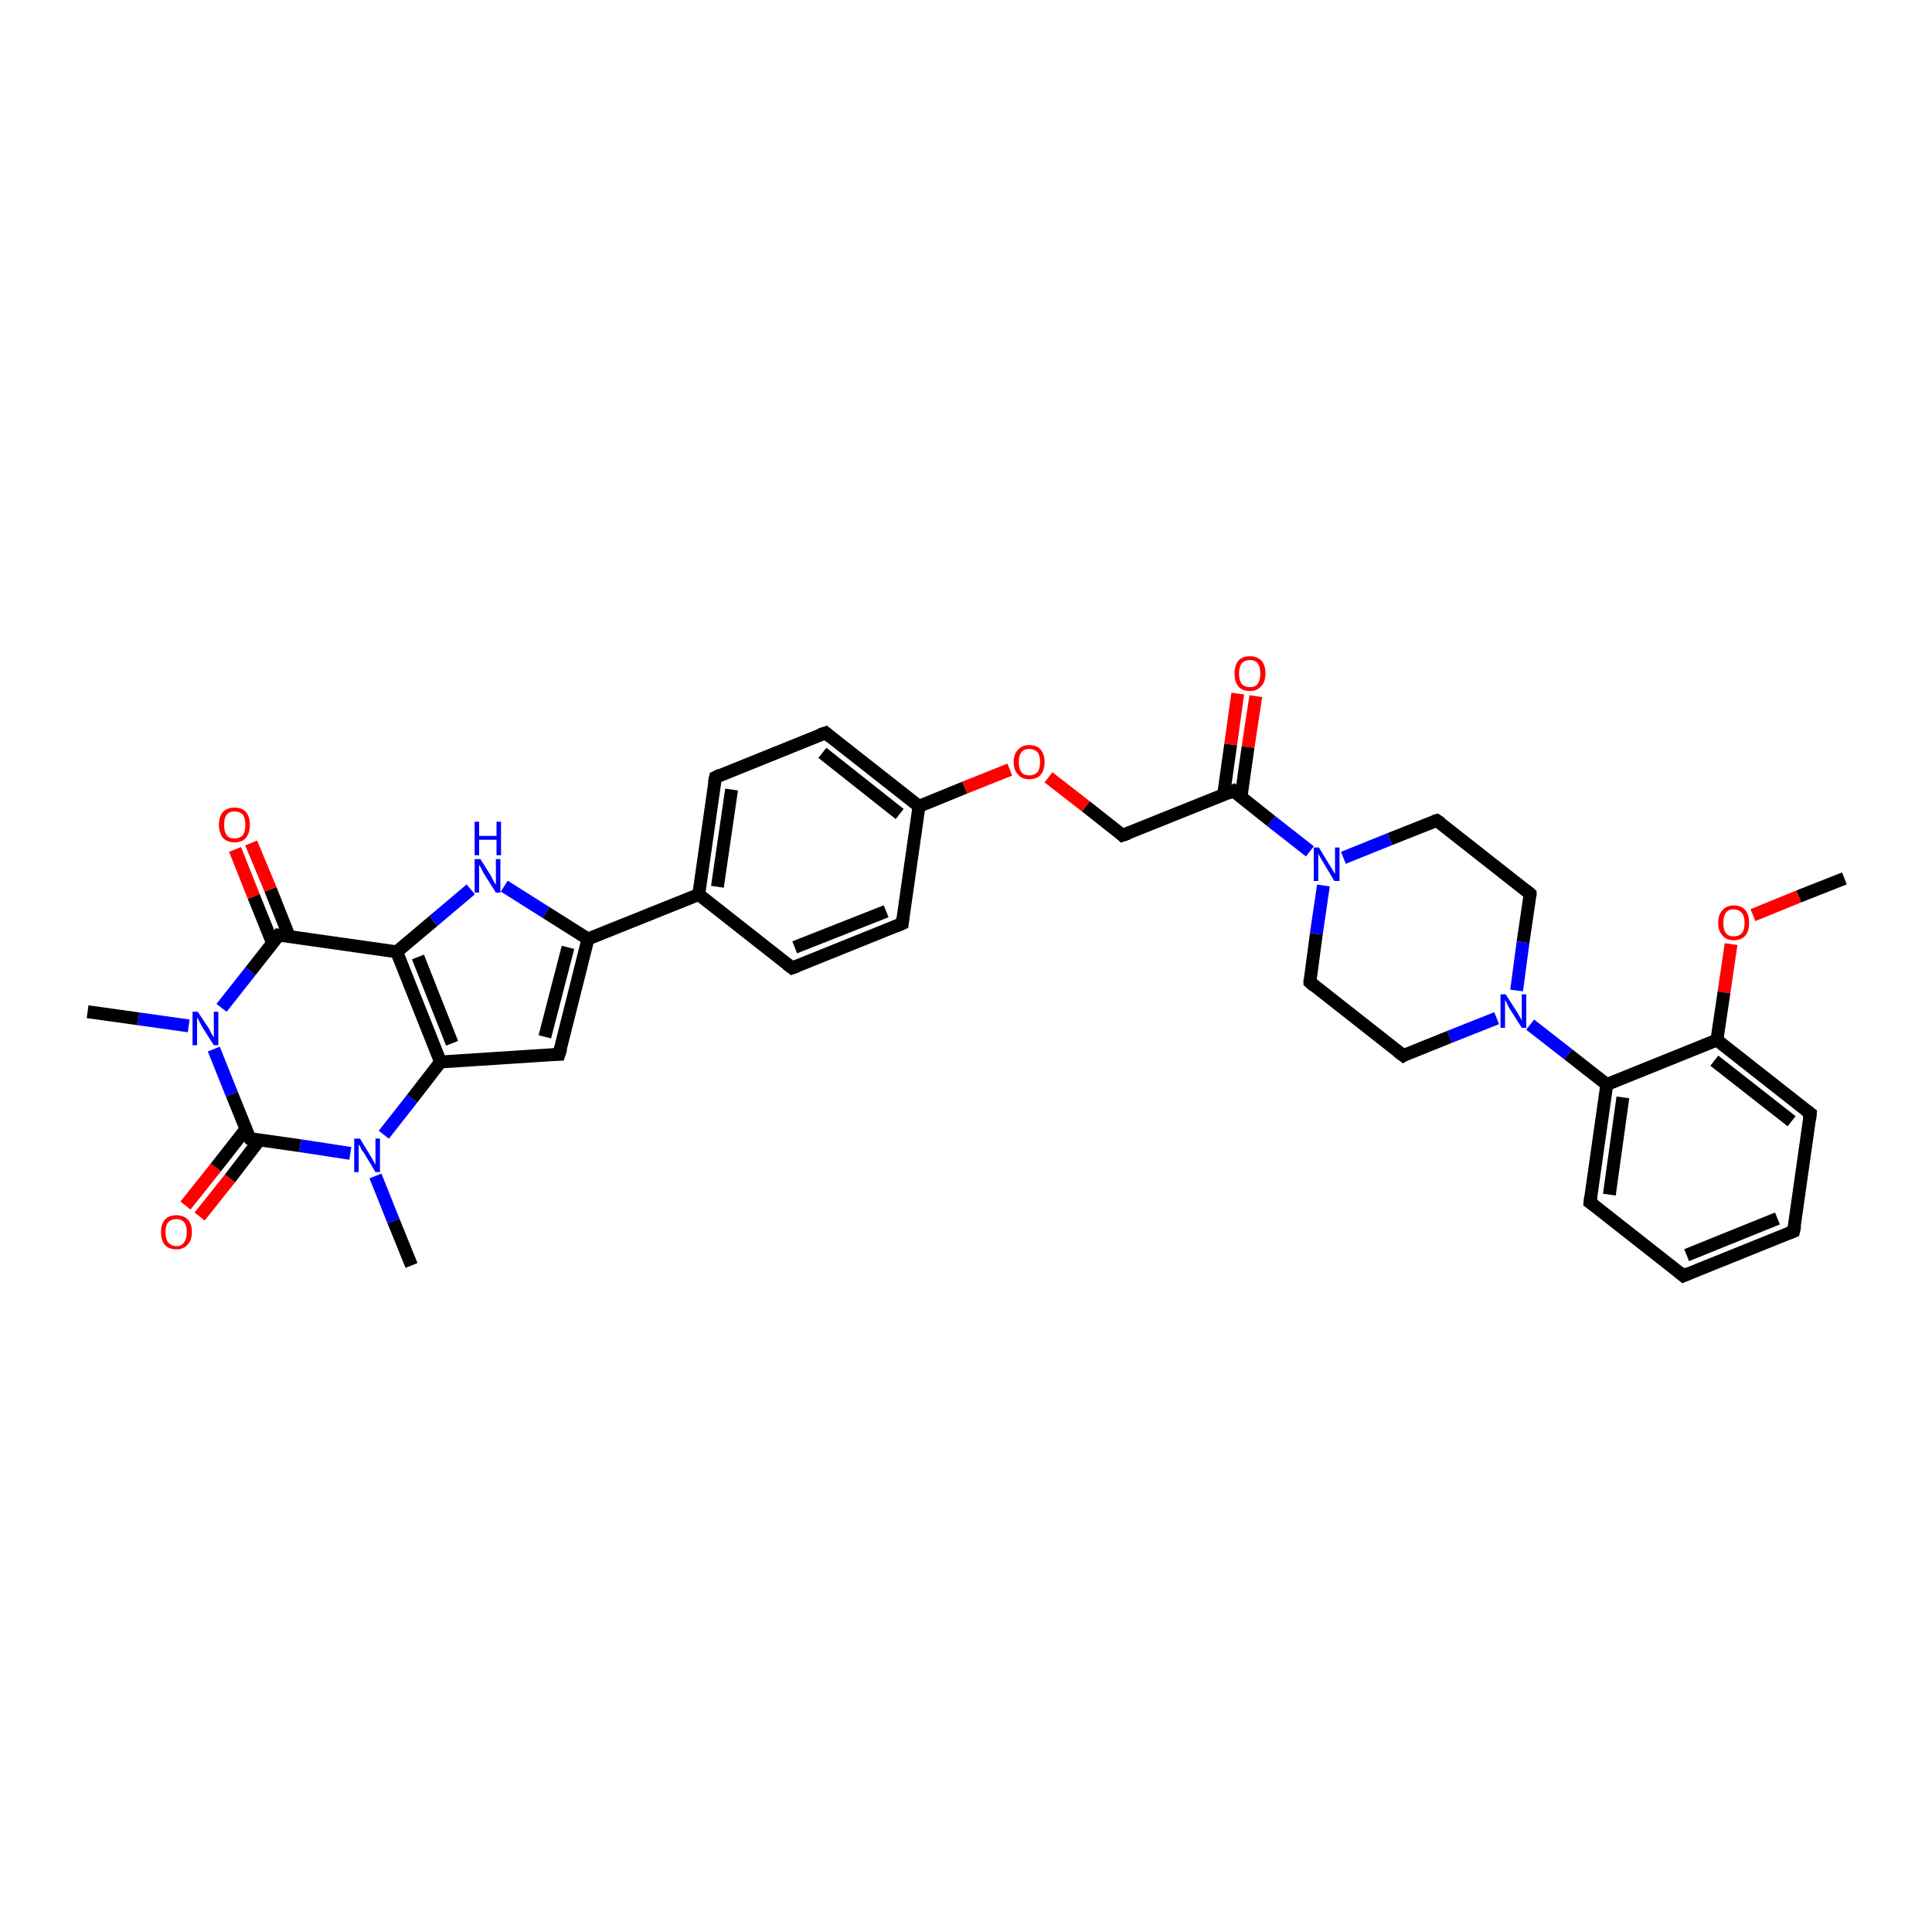 <?xml version='1.0' encoding='iso-8859-1'?>
<svg version='1.1' baseProfile='full'
              xmlns='http://www.w3.org/2000/svg'
                      xmlns:rdkit='http://www.rdkit.org/xml'
                      xmlns:xlink='http://www.w3.org/1999/xlink'
                  xml:space='preserve'
width='300px' height='300px' viewBox='0 0 300 300'>
<!-- END OF HEADER -->
<rect style='opacity:1.0;fill:#FFFFFF;stroke:none' width='300.0' height='300.0' x='0.0' y='0.0'> </rect>
<path class='bond-0 atom-0 atom-1' d='M 286.4,136.4 L 279.3,139.2' style='fill:none;fill-rule:evenodd;stroke:#000000;stroke-width:2.0px;stroke-linecap:butt;stroke-linejoin:miter;stroke-opacity:1' />
<path class='bond-0 atom-0 atom-1' d='M 279.3,139.2 L 272.2,142.1' style='fill:none;fill-rule:evenodd;stroke:#FF0000;stroke-width:2.0px;stroke-linecap:butt;stroke-linejoin:miter;stroke-opacity:1' />
<path class='bond-1 atom-1 atom-2' d='M 268.8,146.6 L 267.7,154.1' style='fill:none;fill-rule:evenodd;stroke:#FF0000;stroke-width:2.0px;stroke-linecap:butt;stroke-linejoin:miter;stroke-opacity:1' />
<path class='bond-1 atom-1 atom-2' d='M 267.7,154.1 L 266.6,161.5' style='fill:none;fill-rule:evenodd;stroke:#000000;stroke-width:2.0px;stroke-linecap:butt;stroke-linejoin:miter;stroke-opacity:1' />
<path class='bond-2 atom-2 atom-3' d='M 266.6,161.5 L 281.1,172.9' style='fill:none;fill-rule:evenodd;stroke:#000000;stroke-width:2.0px;stroke-linecap:butt;stroke-linejoin:miter;stroke-opacity:1' />
<path class='bond-2 atom-2 atom-3' d='M 266.2,164.7 L 278.2,174.1' style='fill:none;fill-rule:evenodd;stroke:#000000;stroke-width:2.0px;stroke-linecap:butt;stroke-linejoin:miter;stroke-opacity:1' />
<path class='bond-3 atom-3 atom-4' d='M 281.1,172.9 L 278.5,191.2' style='fill:none;fill-rule:evenodd;stroke:#000000;stroke-width:2.0px;stroke-linecap:butt;stroke-linejoin:miter;stroke-opacity:1' />
<path class='bond-4 atom-4 atom-5' d='M 278.5,191.2 L 261.4,198.1' style='fill:none;fill-rule:evenodd;stroke:#000000;stroke-width:2.0px;stroke-linecap:butt;stroke-linejoin:miter;stroke-opacity:1' />
<path class='bond-4 atom-4 atom-5' d='M 276.0,189.2 L 261.9,194.9' style='fill:none;fill-rule:evenodd;stroke:#000000;stroke-width:2.0px;stroke-linecap:butt;stroke-linejoin:miter;stroke-opacity:1' />
<path class='bond-5 atom-5 atom-6' d='M 261.4,198.1 L 246.9,186.7' style='fill:none;fill-rule:evenodd;stroke:#000000;stroke-width:2.0px;stroke-linecap:butt;stroke-linejoin:miter;stroke-opacity:1' />
<path class='bond-6 atom-6 atom-7' d='M 246.9,186.7 L 249.5,168.4' style='fill:none;fill-rule:evenodd;stroke:#000000;stroke-width:2.0px;stroke-linecap:butt;stroke-linejoin:miter;stroke-opacity:1' />
<path class='bond-6 atom-6 atom-7' d='M 249.9,185.5 L 252.0,170.4' style='fill:none;fill-rule:evenodd;stroke:#000000;stroke-width:2.0px;stroke-linecap:butt;stroke-linejoin:miter;stroke-opacity:1' />
<path class='bond-7 atom-7 atom-8' d='M 249.5,168.4 L 243.5,163.7' style='fill:none;fill-rule:evenodd;stroke:#000000;stroke-width:2.0px;stroke-linecap:butt;stroke-linejoin:miter;stroke-opacity:1' />
<path class='bond-7 atom-7 atom-8' d='M 243.5,163.7 L 237.6,159.1' style='fill:none;fill-rule:evenodd;stroke:#0000FF;stroke-width:2.0px;stroke-linecap:butt;stroke-linejoin:miter;stroke-opacity:1' />
<path class='bond-8 atom-8 atom-9' d='M 235.5,153.8 L 236.5,146.3' style='fill:none;fill-rule:evenodd;stroke:#0000FF;stroke-width:2.0px;stroke-linecap:butt;stroke-linejoin:miter;stroke-opacity:1' />
<path class='bond-8 atom-8 atom-9' d='M 236.5,146.3 L 237.6,138.8' style='fill:none;fill-rule:evenodd;stroke:#000000;stroke-width:2.0px;stroke-linecap:butt;stroke-linejoin:miter;stroke-opacity:1' />
<path class='bond-9 atom-9 atom-10' d='M 237.6,138.8 L 223.1,127.4' style='fill:none;fill-rule:evenodd;stroke:#000000;stroke-width:2.0px;stroke-linecap:butt;stroke-linejoin:miter;stroke-opacity:1' />
<path class='bond-10 atom-10 atom-11' d='M 223.1,127.4 L 215.8,130.3' style='fill:none;fill-rule:evenodd;stroke:#000000;stroke-width:2.0px;stroke-linecap:butt;stroke-linejoin:miter;stroke-opacity:1' />
<path class='bond-10 atom-10 atom-11' d='M 215.8,130.3 L 208.6,133.2' style='fill:none;fill-rule:evenodd;stroke:#0000FF;stroke-width:2.0px;stroke-linecap:butt;stroke-linejoin:miter;stroke-opacity:1' />
<path class='bond-11 atom-11 atom-12' d='M 205.5,137.5 L 204.4,145.0' style='fill:none;fill-rule:evenodd;stroke:#0000FF;stroke-width:2.0px;stroke-linecap:butt;stroke-linejoin:miter;stroke-opacity:1' />
<path class='bond-11 atom-11 atom-12' d='M 204.4,145.0 L 203.4,152.5' style='fill:none;fill-rule:evenodd;stroke:#000000;stroke-width:2.0px;stroke-linecap:butt;stroke-linejoin:miter;stroke-opacity:1' />
<path class='bond-12 atom-12 atom-13' d='M 203.4,152.5 L 217.9,163.9' style='fill:none;fill-rule:evenodd;stroke:#000000;stroke-width:2.0px;stroke-linecap:butt;stroke-linejoin:miter;stroke-opacity:1' />
<path class='bond-13 atom-11 atom-14' d='M 203.4,132.2 L 197.4,127.5' style='fill:none;fill-rule:evenodd;stroke:#0000FF;stroke-width:2.0px;stroke-linecap:butt;stroke-linejoin:miter;stroke-opacity:1' />
<path class='bond-13 atom-11 atom-14' d='M 197.4,127.5 L 191.5,122.8' style='fill:none;fill-rule:evenodd;stroke:#000000;stroke-width:2.0px;stroke-linecap:butt;stroke-linejoin:miter;stroke-opacity:1' />
<path class='bond-14 atom-14 atom-15' d='M 192.7,123.8 L 193.8,116.0' style='fill:none;fill-rule:evenodd;stroke:#000000;stroke-width:2.0px;stroke-linecap:butt;stroke-linejoin:miter;stroke-opacity:1' />
<path class='bond-14 atom-14 atom-15' d='M 193.8,116.0 L 195.0,108.1' style='fill:none;fill-rule:evenodd;stroke:#FF0000;stroke-width:2.0px;stroke-linecap:butt;stroke-linejoin:miter;stroke-opacity:1' />
<path class='bond-14 atom-14 atom-15' d='M 190.0,123.4 L 191.1,115.6' style='fill:none;fill-rule:evenodd;stroke:#000000;stroke-width:2.0px;stroke-linecap:butt;stroke-linejoin:miter;stroke-opacity:1' />
<path class='bond-14 atom-14 atom-15' d='M 191.1,115.6 L 192.2,107.7' style='fill:none;fill-rule:evenodd;stroke:#FF0000;stroke-width:2.0px;stroke-linecap:butt;stroke-linejoin:miter;stroke-opacity:1' />
<path class='bond-15 atom-14 atom-16' d='M 191.5,122.8 L 174.3,129.7' style='fill:none;fill-rule:evenodd;stroke:#000000;stroke-width:2.0px;stroke-linecap:butt;stroke-linejoin:miter;stroke-opacity:1' />
<path class='bond-16 atom-16 atom-17' d='M 174.3,129.7 L 168.6,125.2' style='fill:none;fill-rule:evenodd;stroke:#000000;stroke-width:2.0px;stroke-linecap:butt;stroke-linejoin:miter;stroke-opacity:1' />
<path class='bond-16 atom-16 atom-17' d='M 168.6,125.2 L 162.8,120.7' style='fill:none;fill-rule:evenodd;stroke:#FF0000;stroke-width:2.0px;stroke-linecap:butt;stroke-linejoin:miter;stroke-opacity:1' />
<path class='bond-17 atom-17 atom-18' d='M 156.8,119.5 L 149.8,122.3' style='fill:none;fill-rule:evenodd;stroke:#FF0000;stroke-width:2.0px;stroke-linecap:butt;stroke-linejoin:miter;stroke-opacity:1' />
<path class='bond-17 atom-17 atom-18' d='M 149.8,122.3 L 142.7,125.2' style='fill:none;fill-rule:evenodd;stroke:#000000;stroke-width:2.0px;stroke-linecap:butt;stroke-linejoin:miter;stroke-opacity:1' />
<path class='bond-18 atom-18 atom-19' d='M 142.7,125.2 L 128.2,113.8' style='fill:none;fill-rule:evenodd;stroke:#000000;stroke-width:2.0px;stroke-linecap:butt;stroke-linejoin:miter;stroke-opacity:1' />
<path class='bond-18 atom-18 atom-19' d='M 139.7,126.4 L 127.7,116.9' style='fill:none;fill-rule:evenodd;stroke:#000000;stroke-width:2.0px;stroke-linecap:butt;stroke-linejoin:miter;stroke-opacity:1' />
<path class='bond-19 atom-19 atom-20' d='M 128.2,113.8 L 111.1,120.7' style='fill:none;fill-rule:evenodd;stroke:#000000;stroke-width:2.0px;stroke-linecap:butt;stroke-linejoin:miter;stroke-opacity:1' />
<path class='bond-20 atom-20 atom-21' d='M 111.1,120.7 L 108.5,138.9' style='fill:none;fill-rule:evenodd;stroke:#000000;stroke-width:2.0px;stroke-linecap:butt;stroke-linejoin:miter;stroke-opacity:1' />
<path class='bond-20 atom-20 atom-21' d='M 113.6,122.6 L 111.4,137.7' style='fill:none;fill-rule:evenodd;stroke:#000000;stroke-width:2.0px;stroke-linecap:butt;stroke-linejoin:miter;stroke-opacity:1' />
<path class='bond-21 atom-21 atom-22' d='M 108.5,138.9 L 123.0,150.3' style='fill:none;fill-rule:evenodd;stroke:#000000;stroke-width:2.0px;stroke-linecap:butt;stroke-linejoin:miter;stroke-opacity:1' />
<path class='bond-22 atom-22 atom-23' d='M 123.0,150.3 L 140.1,143.4' style='fill:none;fill-rule:evenodd;stroke:#000000;stroke-width:2.0px;stroke-linecap:butt;stroke-linejoin:miter;stroke-opacity:1' />
<path class='bond-22 atom-22 atom-23' d='M 123.4,147.1 L 137.6,141.5' style='fill:none;fill-rule:evenodd;stroke:#000000;stroke-width:2.0px;stroke-linecap:butt;stroke-linejoin:miter;stroke-opacity:1' />
<path class='bond-23 atom-21 atom-24' d='M 108.5,138.9 L 91.3,145.8' style='fill:none;fill-rule:evenodd;stroke:#000000;stroke-width:2.0px;stroke-linecap:butt;stroke-linejoin:miter;stroke-opacity:1' />
<path class='bond-24 atom-24 atom-25' d='M 91.3,145.8 L 86.8,163.7' style='fill:none;fill-rule:evenodd;stroke:#000000;stroke-width:2.0px;stroke-linecap:butt;stroke-linejoin:miter;stroke-opacity:1' />
<path class='bond-24 atom-24 atom-25' d='M 88.2,147.1 L 84.6,161.0' style='fill:none;fill-rule:evenodd;stroke:#000000;stroke-width:2.0px;stroke-linecap:butt;stroke-linejoin:miter;stroke-opacity:1' />
<path class='bond-25 atom-25 atom-26' d='M 86.8,163.7 L 68.4,164.9' style='fill:none;fill-rule:evenodd;stroke:#000000;stroke-width:2.0px;stroke-linecap:butt;stroke-linejoin:miter;stroke-opacity:1' />
<path class='bond-26 atom-26 atom-27' d='M 68.4,164.9 L 64.0,170.6' style='fill:none;fill-rule:evenodd;stroke:#000000;stroke-width:2.0px;stroke-linecap:butt;stroke-linejoin:miter;stroke-opacity:1' />
<path class='bond-26 atom-26 atom-27' d='M 64.0,170.6 L 59.6,176.2' style='fill:none;fill-rule:evenodd;stroke:#0000FF;stroke-width:2.0px;stroke-linecap:butt;stroke-linejoin:miter;stroke-opacity:1' />
<path class='bond-27 atom-27 atom-28' d='M 58.3,182.6 L 61.1,189.6' style='fill:none;fill-rule:evenodd;stroke:#0000FF;stroke-width:2.0px;stroke-linecap:butt;stroke-linejoin:miter;stroke-opacity:1' />
<path class='bond-27 atom-27 atom-28' d='M 61.1,189.6 L 63.9,196.5' style='fill:none;fill-rule:evenodd;stroke:#000000;stroke-width:2.0px;stroke-linecap:butt;stroke-linejoin:miter;stroke-opacity:1' />
<path class='bond-28 atom-27 atom-29' d='M 54.4,179.1 L 46.6,177.9' style='fill:none;fill-rule:evenodd;stroke:#0000FF;stroke-width:2.0px;stroke-linecap:butt;stroke-linejoin:miter;stroke-opacity:1' />
<path class='bond-28 atom-27 atom-29' d='M 46.6,177.9 L 38.8,176.8' style='fill:none;fill-rule:evenodd;stroke:#000000;stroke-width:2.0px;stroke-linecap:butt;stroke-linejoin:miter;stroke-opacity:1' />
<path class='bond-29 atom-29 atom-30' d='M 38.2,175.3 L 33.5,181.3' style='fill:none;fill-rule:evenodd;stroke:#000000;stroke-width:2.0px;stroke-linecap:butt;stroke-linejoin:miter;stroke-opacity:1' />
<path class='bond-29 atom-29 atom-30' d='M 33.5,181.3 L 28.8,187.2' style='fill:none;fill-rule:evenodd;stroke:#FF0000;stroke-width:2.0px;stroke-linecap:butt;stroke-linejoin:miter;stroke-opacity:1' />
<path class='bond-29 atom-29 atom-30' d='M 40.3,177.0 L 35.7,183.0' style='fill:none;fill-rule:evenodd;stroke:#000000;stroke-width:2.0px;stroke-linecap:butt;stroke-linejoin:miter;stroke-opacity:1' />
<path class='bond-29 atom-29 atom-30' d='M 35.7,183.0 L 31.0,188.9' style='fill:none;fill-rule:evenodd;stroke:#FF0000;stroke-width:2.0px;stroke-linecap:butt;stroke-linejoin:miter;stroke-opacity:1' />
<path class='bond-30 atom-29 atom-31' d='M 38.8,176.8 L 36.0,169.9' style='fill:none;fill-rule:evenodd;stroke:#000000;stroke-width:2.0px;stroke-linecap:butt;stroke-linejoin:miter;stroke-opacity:1' />
<path class='bond-30 atom-29 atom-31' d='M 36.0,169.9 L 33.2,162.9' style='fill:none;fill-rule:evenodd;stroke:#0000FF;stroke-width:2.0px;stroke-linecap:butt;stroke-linejoin:miter;stroke-opacity:1' />
<path class='bond-31 atom-31 atom-32' d='M 29.3,159.3 L 21.5,158.2' style='fill:none;fill-rule:evenodd;stroke:#0000FF;stroke-width:2.0px;stroke-linecap:butt;stroke-linejoin:miter;stroke-opacity:1' />
<path class='bond-31 atom-31 atom-32' d='M 21.5,158.2 L 13.6,157.1' style='fill:none;fill-rule:evenodd;stroke:#000000;stroke-width:2.0px;stroke-linecap:butt;stroke-linejoin:miter;stroke-opacity:1' />
<path class='bond-32 atom-31 atom-33' d='M 34.4,156.5 L 38.9,150.8' style='fill:none;fill-rule:evenodd;stroke:#0000FF;stroke-width:2.0px;stroke-linecap:butt;stroke-linejoin:miter;stroke-opacity:1' />
<path class='bond-32 atom-31 atom-33' d='M 38.9,150.8 L 43.3,145.2' style='fill:none;fill-rule:evenodd;stroke:#000000;stroke-width:2.0px;stroke-linecap:butt;stroke-linejoin:miter;stroke-opacity:1' />
<path class='bond-33 atom-33 atom-34' d='M 44.9,145.4 L 42.0,138.1' style='fill:none;fill-rule:evenodd;stroke:#000000;stroke-width:2.0px;stroke-linecap:butt;stroke-linejoin:miter;stroke-opacity:1' />
<path class='bond-33 atom-33 atom-34' d='M 42.0,138.1 L 39.0,130.9' style='fill:none;fill-rule:evenodd;stroke:#FF0000;stroke-width:2.0px;stroke-linecap:butt;stroke-linejoin:miter;stroke-opacity:1' />
<path class='bond-33 atom-33 atom-34' d='M 42.3,146.4 L 39.4,139.2' style='fill:none;fill-rule:evenodd;stroke:#000000;stroke-width:2.0px;stroke-linecap:butt;stroke-linejoin:miter;stroke-opacity:1' />
<path class='bond-33 atom-33 atom-34' d='M 39.4,139.2 L 36.5,131.9' style='fill:none;fill-rule:evenodd;stroke:#FF0000;stroke-width:2.0px;stroke-linecap:butt;stroke-linejoin:miter;stroke-opacity:1' />
<path class='bond-34 atom-33 atom-35' d='M 43.3,145.2 L 61.6,147.8' style='fill:none;fill-rule:evenodd;stroke:#000000;stroke-width:2.0px;stroke-linecap:butt;stroke-linejoin:miter;stroke-opacity:1' />
<path class='bond-35 atom-35 atom-36' d='M 61.6,147.8 L 67.3,143.0' style='fill:none;fill-rule:evenodd;stroke:#000000;stroke-width:2.0px;stroke-linecap:butt;stroke-linejoin:miter;stroke-opacity:1' />
<path class='bond-35 atom-35 atom-36' d='M 67.3,143.0 L 73.1,138.1' style='fill:none;fill-rule:evenodd;stroke:#0000FF;stroke-width:2.0px;stroke-linecap:butt;stroke-linejoin:miter;stroke-opacity:1' />
<path class='bond-36 atom-7 atom-2' d='M 249.5,168.4 L 266.6,161.5' style='fill:none;fill-rule:evenodd;stroke:#000000;stroke-width:2.0px;stroke-linecap:butt;stroke-linejoin:miter;stroke-opacity:1' />
<path class='bond-37 atom-13 atom-8' d='M 217.9,163.9 L 225.1,161.0' style='fill:none;fill-rule:evenodd;stroke:#000000;stroke-width:2.0px;stroke-linecap:butt;stroke-linejoin:miter;stroke-opacity:1' />
<path class='bond-37 atom-13 atom-8' d='M 225.1,161.0 L 232.4,158.1' style='fill:none;fill-rule:evenodd;stroke:#0000FF;stroke-width:2.0px;stroke-linecap:butt;stroke-linejoin:miter;stroke-opacity:1' />
<path class='bond-38 atom-23 atom-18' d='M 140.1,143.4 L 142.7,125.2' style='fill:none;fill-rule:evenodd;stroke:#000000;stroke-width:2.0px;stroke-linecap:butt;stroke-linejoin:miter;stroke-opacity:1' />
<path class='bond-39 atom-36 atom-24' d='M 78.3,137.6 L 84.8,141.7' style='fill:none;fill-rule:evenodd;stroke:#0000FF;stroke-width:2.0px;stroke-linecap:butt;stroke-linejoin:miter;stroke-opacity:1' />
<path class='bond-39 atom-36 atom-24' d='M 84.8,141.7 L 91.3,145.8' style='fill:none;fill-rule:evenodd;stroke:#000000;stroke-width:2.0px;stroke-linecap:butt;stroke-linejoin:miter;stroke-opacity:1' />
<path class='bond-40 atom-35 atom-26' d='M 61.6,147.8 L 68.4,164.9' style='fill:none;fill-rule:evenodd;stroke:#000000;stroke-width:2.0px;stroke-linecap:butt;stroke-linejoin:miter;stroke-opacity:1' />
<path class='bond-40 atom-35 atom-26' d='M 64.9,148.6 L 70.2,162.0' style='fill:none;fill-rule:evenodd;stroke:#000000;stroke-width:2.0px;stroke-linecap:butt;stroke-linejoin:miter;stroke-opacity:1' />
<path d='M 280.4,172.4 L 281.1,172.9 L 281.0,173.9' style='fill:none;stroke:#000000;stroke-width:2.0px;stroke-linecap:butt;stroke-linejoin:miter;stroke-opacity:1;' />
<path d='M 278.7,190.3 L 278.5,191.2 L 277.7,191.5' style='fill:none;stroke:#000000;stroke-width:2.0px;stroke-linecap:butt;stroke-linejoin:miter;stroke-opacity:1;' />
<path d='M 262.3,197.7 L 261.4,198.1 L 260.7,197.5' style='fill:none;stroke:#000000;stroke-width:2.0px;stroke-linecap:butt;stroke-linejoin:miter;stroke-opacity:1;' />
<path d='M 247.6,187.2 L 246.9,186.7 L 247.0,185.8' style='fill:none;stroke:#000000;stroke-width:2.0px;stroke-linecap:butt;stroke-linejoin:miter;stroke-opacity:1;' />
<path d='M 237.6,139.1 L 237.6,138.8 L 236.9,138.2' style='fill:none;stroke:#000000;stroke-width:2.0px;stroke-linecap:butt;stroke-linejoin:miter;stroke-opacity:1;' />
<path d='M 223.8,127.9 L 223.1,127.4 L 222.7,127.5' style='fill:none;stroke:#000000;stroke-width:2.0px;stroke-linecap:butt;stroke-linejoin:miter;stroke-opacity:1;' />
<path d='M 203.4,152.1 L 203.4,152.5 L 204.1,153.1' style='fill:none;stroke:#000000;stroke-width:2.0px;stroke-linecap:butt;stroke-linejoin:miter;stroke-opacity:1;' />
<path d='M 217.1,163.3 L 217.9,163.9 L 218.2,163.7' style='fill:none;stroke:#000000;stroke-width:2.0px;stroke-linecap:butt;stroke-linejoin:miter;stroke-opacity:1;' />
<path d='M 191.8,123.1 L 191.5,122.8 L 190.6,123.2' style='fill:none;stroke:#000000;stroke-width:2.0px;stroke-linecap:butt;stroke-linejoin:miter;stroke-opacity:1;' />
<path d='M 175.2,129.4 L 174.3,129.7 L 174.1,129.5' style='fill:none;stroke:#000000;stroke-width:2.0px;stroke-linecap:butt;stroke-linejoin:miter;stroke-opacity:1;' />
<path d='M 128.9,114.4 L 128.2,113.8 L 127.3,114.1' style='fill:none;stroke:#000000;stroke-width:2.0px;stroke-linecap:butt;stroke-linejoin:miter;stroke-opacity:1;' />
<path d='M 111.9,120.3 L 111.1,120.7 L 110.9,121.6' style='fill:none;stroke:#000000;stroke-width:2.0px;stroke-linecap:butt;stroke-linejoin:miter;stroke-opacity:1;' />
<path d='M 122.2,149.7 L 123.0,150.3 L 123.8,150.0' style='fill:none;stroke:#000000;stroke-width:2.0px;stroke-linecap:butt;stroke-linejoin:miter;stroke-opacity:1;' />
<path d='M 139.2,143.8 L 140.1,143.4 L 140.2,142.5' style='fill:none;stroke:#000000;stroke-width:2.0px;stroke-linecap:butt;stroke-linejoin:miter;stroke-opacity:1;' />
<path d='M 87.1,162.8 L 86.8,163.7 L 85.9,163.7' style='fill:none;stroke:#000000;stroke-width:2.0px;stroke-linecap:butt;stroke-linejoin:miter;stroke-opacity:1;' />
<path d='M 39.2,176.9 L 38.8,176.8 L 38.6,176.5' style='fill:none;stroke:#000000;stroke-width:2.0px;stroke-linecap:butt;stroke-linejoin:miter;stroke-opacity:1;' />
<path d='M 43.1,145.5 L 43.3,145.2 L 44.2,145.3' style='fill:none;stroke:#000000;stroke-width:2.0px;stroke-linecap:butt;stroke-linejoin:miter;stroke-opacity:1;' />
<path class='atom-1' d='M 266.8 143.3
Q 266.8 142.0, 267.5 141.3
Q 268.1 140.6, 269.2 140.6
Q 270.4 140.6, 271.0 141.3
Q 271.6 142.0, 271.6 143.3
Q 271.6 144.6, 271.0 145.3
Q 270.4 146.0, 269.2 146.0
Q 268.1 146.0, 267.5 145.3
Q 266.8 144.6, 266.8 143.3
M 269.2 145.4
Q 270.0 145.4, 270.5 144.9
Q 270.9 144.3, 270.9 143.3
Q 270.9 142.3, 270.5 141.8
Q 270.0 141.2, 269.2 141.2
Q 268.4 141.2, 268.0 141.7
Q 267.6 142.3, 267.6 143.3
Q 267.6 144.4, 268.0 144.9
Q 268.4 145.4, 269.2 145.4
' fill='#FF0000'/>
<path class='atom-8' d='M 233.8 154.4
L 235.6 157.2
Q 235.7 157.4, 236.0 157.9
Q 236.3 158.4, 236.3 158.5
L 236.3 154.4
L 237.0 154.4
L 237.0 159.6
L 236.3 159.6
L 234.4 156.6
Q 234.2 156.3, 234.0 155.8
Q 233.8 155.4, 233.7 155.3
L 233.7 159.6
L 233.0 159.6
L 233.0 154.4
L 233.8 154.4
' fill='#0000FF'/>
<path class='atom-11' d='M 204.8 131.6
L 206.5 134.4
Q 206.7 134.7, 207.0 135.2
Q 207.2 135.6, 207.3 135.7
L 207.3 131.6
L 208.0 131.6
L 208.0 136.8
L 207.2 136.8
L 205.4 133.8
Q 205.2 133.5, 205.0 133.1
Q 204.7 132.6, 204.7 132.5
L 204.7 136.8
L 204.0 136.8
L 204.0 131.6
L 204.8 131.6
' fill='#0000FF'/>
<path class='atom-15' d='M 191.7 104.6
Q 191.7 103.3, 192.3 102.6
Q 192.9 101.9, 194.1 101.9
Q 195.2 101.9, 195.9 102.6
Q 196.5 103.3, 196.5 104.6
Q 196.5 105.9, 195.8 106.6
Q 195.2 107.3, 194.1 107.3
Q 192.9 107.3, 192.3 106.6
Q 191.7 105.9, 191.7 104.6
M 194.1 106.7
Q 194.9 106.7, 195.3 106.2
Q 195.7 105.6, 195.7 104.6
Q 195.7 103.6, 195.3 103.0
Q 194.9 102.5, 194.1 102.5
Q 193.3 102.5, 192.8 103.0
Q 192.4 103.6, 192.4 104.6
Q 192.4 105.6, 192.8 106.2
Q 193.3 106.7, 194.1 106.7
' fill='#FF0000'/>
<path class='atom-17' d='M 157.4 118.3
Q 157.4 117.1, 158.1 116.4
Q 158.7 115.7, 159.8 115.7
Q 161.0 115.7, 161.6 116.4
Q 162.2 117.1, 162.2 118.3
Q 162.2 119.6, 161.6 120.3
Q 161.0 121.0, 159.8 121.0
Q 158.7 121.0, 158.1 120.3
Q 157.4 119.6, 157.4 118.3
M 159.8 120.4
Q 160.6 120.4, 161.1 119.9
Q 161.5 119.4, 161.5 118.3
Q 161.5 117.3, 161.1 116.8
Q 160.6 116.3, 159.8 116.3
Q 159.0 116.3, 158.6 116.8
Q 158.2 117.3, 158.2 118.3
Q 158.2 119.4, 158.6 119.9
Q 159.0 120.4, 159.8 120.4
' fill='#FF0000'/>
<path class='atom-27' d='M 55.9 176.8
L 57.6 179.6
Q 57.8 179.9, 58.0 180.3
Q 58.3 180.8, 58.3 180.9
L 58.3 176.8
L 59.0 176.8
L 59.0 182.0
L 58.3 182.0
L 56.5 179.0
Q 56.2 178.7, 56.0 178.2
Q 55.8 177.8, 55.7 177.7
L 55.7 182.0
L 55.0 182.0
L 55.0 176.8
L 55.9 176.8
' fill='#0000FF'/>
<path class='atom-30' d='M 25.0 191.3
Q 25.0 190.1, 25.6 189.4
Q 26.2 188.7, 27.4 188.7
Q 28.5 188.7, 29.2 189.4
Q 29.8 190.1, 29.8 191.3
Q 29.8 192.6, 29.1 193.3
Q 28.5 194.0, 27.4 194.0
Q 26.2 194.0, 25.6 193.3
Q 25.0 192.6, 25.0 191.3
M 27.4 193.5
Q 28.2 193.5, 28.6 192.9
Q 29.0 192.4, 29.0 191.3
Q 29.0 190.3, 28.6 189.8
Q 28.2 189.3, 27.4 189.3
Q 26.6 189.3, 26.1 189.8
Q 25.7 190.3, 25.7 191.3
Q 25.7 192.4, 26.1 192.9
Q 26.6 193.5, 27.4 193.5
' fill='#FF0000'/>
<path class='atom-31' d='M 30.7 157.1
L 32.5 159.8
Q 32.6 160.1, 32.9 160.6
Q 33.2 161.1, 33.2 161.1
L 33.2 157.1
L 33.9 157.1
L 33.9 162.3
L 33.2 162.3
L 31.3 159.3
Q 31.1 158.9, 30.9 158.5
Q 30.7 158.1, 30.6 158.0
L 30.6 162.3
L 29.9 162.3
L 29.9 157.1
L 30.7 157.1
' fill='#0000FF'/>
<path class='atom-34' d='M 34.0 128.1
Q 34.0 126.8, 34.6 126.1
Q 35.3 125.4, 36.4 125.4
Q 37.6 125.4, 38.2 126.1
Q 38.8 126.8, 38.8 128.1
Q 38.8 129.3, 38.2 130.1
Q 37.6 130.8, 36.4 130.8
Q 35.3 130.8, 34.6 130.1
Q 34.0 129.3, 34.0 128.1
M 36.4 130.2
Q 37.2 130.2, 37.7 129.7
Q 38.1 129.1, 38.1 128.1
Q 38.1 127.0, 37.7 126.5
Q 37.2 126.0, 36.4 126.0
Q 35.6 126.0, 35.2 126.5
Q 34.8 127.0, 34.8 128.1
Q 34.8 129.1, 35.2 129.7
Q 35.6 130.2, 36.4 130.2
' fill='#FF0000'/>
<path class='atom-36' d='M 74.6 133.4
L 76.3 136.1
Q 76.4 136.4, 76.7 136.9
Q 77.0 137.4, 77.0 137.4
L 77.0 133.4
L 77.7 133.4
L 77.7 138.6
L 77.0 138.6
L 75.1 135.6
Q 74.9 135.2, 74.7 134.8
Q 74.5 134.4, 74.4 134.3
L 74.4 138.6
L 73.7 138.6
L 73.7 133.4
L 74.6 133.4
' fill='#0000FF'/>
<path class='atom-36' d='M 73.7 127.6
L 74.4 127.6
L 74.4 129.8
L 77.1 129.8
L 77.1 127.6
L 77.8 127.6
L 77.8 132.8
L 77.1 132.8
L 77.1 130.4
L 74.4 130.4
L 74.4 132.8
L 73.7 132.8
L 73.7 127.6
' fill='#0000FF'/>
</svg>
